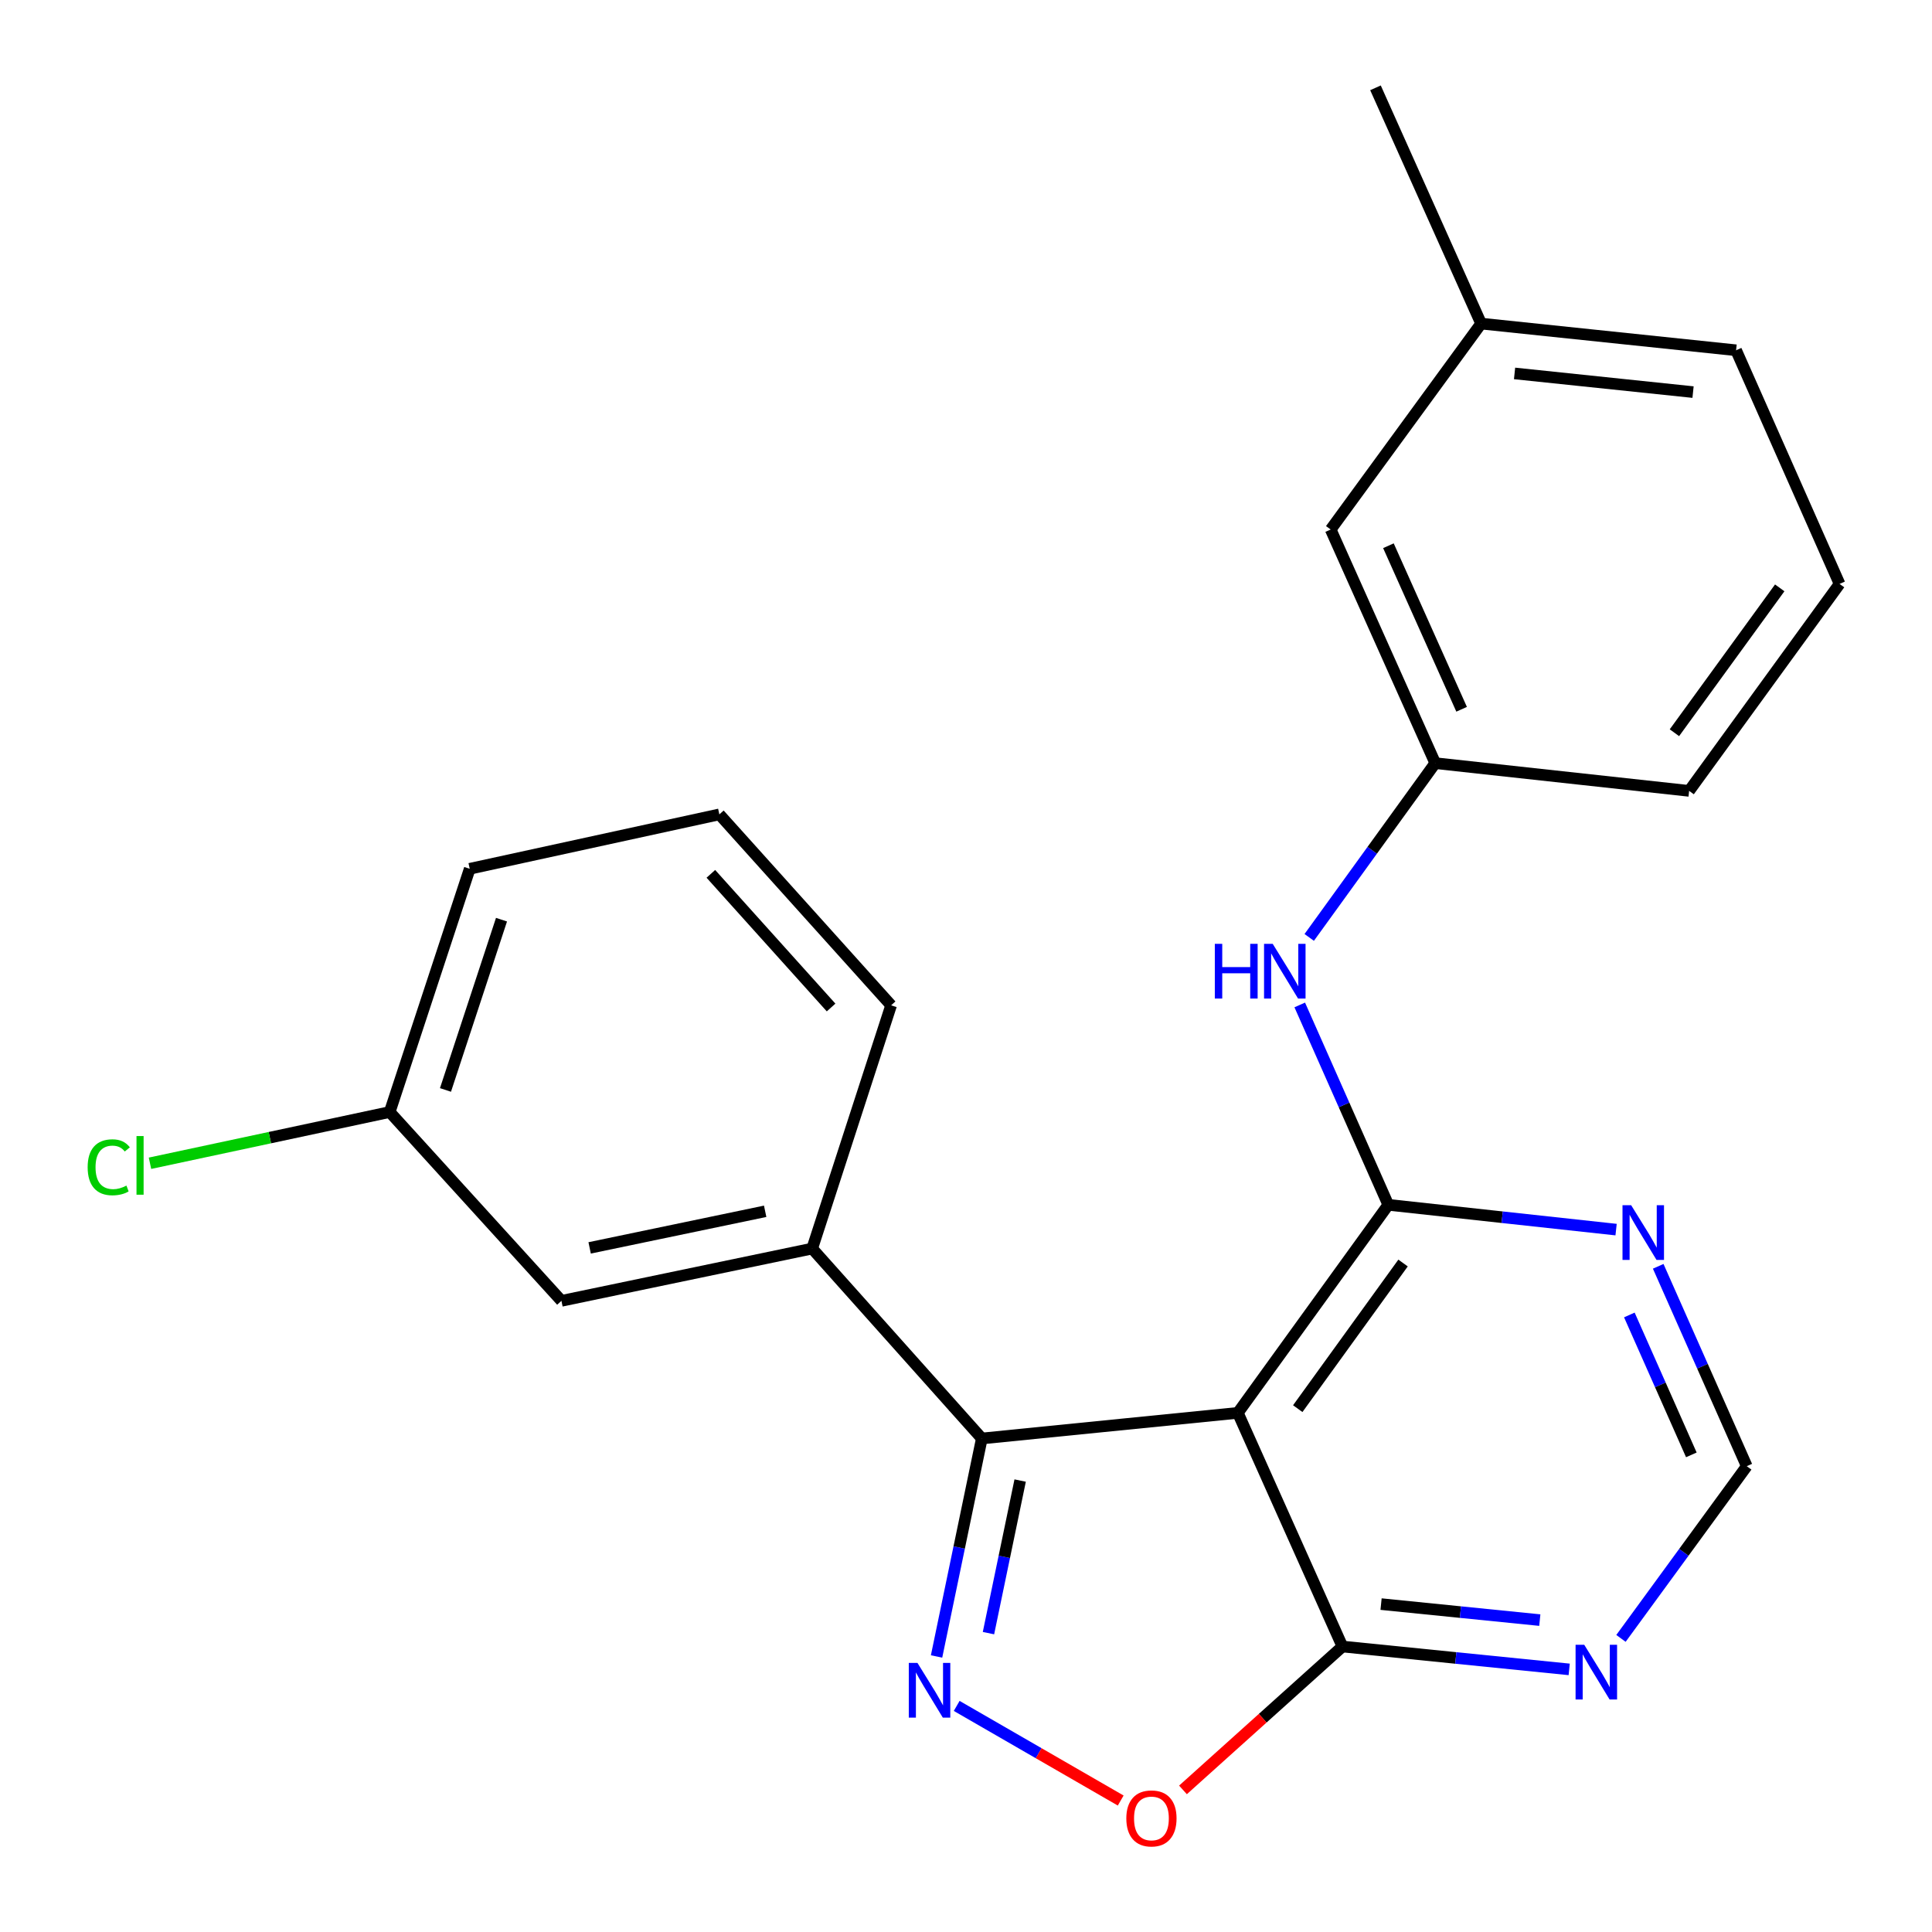 <?xml version='1.0' encoding='iso-8859-1'?>
<svg version='1.1' baseProfile='full'
              xmlns='http://www.w3.org/2000/svg'
                      xmlns:rdkit='http://www.rdkit.org/xml'
                      xmlns:xlink='http://www.w3.org/1999/xlink'
                  xml:space='preserve'
width='1000px' height='1000px' viewBox='0 0 1000 1000'>
<!-- END OF HEADER -->
<rect style='opacity:1.0;fill:#FFFFFF;stroke:none' width='1000' height='1000' x='0' y='0'> </rect>
<path class='bond-0' d='M 640.706,731.291 L 718.573,623.609' style='fill:none;fill-rule:evenodd;stroke:#000000;stroke-width:6px;stroke-linecap:butt;stroke-linejoin:miter;stroke-opacity:1' />
<path class='bond-0' d='M 671.715,729.116 L 726.221,653.738' style='fill:none;fill-rule:evenodd;stroke:#000000;stroke-width:6px;stroke-linecap:butt;stroke-linejoin:miter;stroke-opacity:1' />
<path class='bond-2' d='M 640.706,731.291 L 508.19,744.556' style='fill:none;fill-rule:evenodd;stroke:#000000;stroke-width:6px;stroke-linecap:butt;stroke-linejoin:miter;stroke-opacity:1' />
<path class='bond-3' d='M 640.706,731.291 L 694.839,852.238' style='fill:none;fill-rule:evenodd;stroke:#000000;stroke-width:6px;stroke-linecap:butt;stroke-linejoin:miter;stroke-opacity:1' />
<path class='bond-5' d='M 718.573,623.609 L 777.529,630.026' style='fill:none;fill-rule:evenodd;stroke:#000000;stroke-width:6px;stroke-linecap:butt;stroke-linejoin:miter;stroke-opacity:1' />
<path class='bond-5' d='M 777.529,630.026 L 836.486,636.443' style='fill:none;fill-rule:evenodd;stroke:#0000FF;stroke-width:6px;stroke-linecap:butt;stroke-linejoin:miter;stroke-opacity:1' />
<path class='bond-6' d='M 718.573,623.609 L 695.659,571.881' style='fill:none;fill-rule:evenodd;stroke:#000000;stroke-width:6px;stroke-linecap:butt;stroke-linejoin:miter;stroke-opacity:1' />
<path class='bond-6' d='M 695.659,571.881 L 672.746,520.154' style='fill:none;fill-rule:evenodd;stroke:#0000FF;stroke-width:6px;stroke-linecap:butt;stroke-linejoin:miter;stroke-opacity:1' />
<path class='bond-1' d='M 484.762,857.385 L 496.476,800.97' style='fill:none;fill-rule:evenodd;stroke:#0000FF;stroke-width:6px;stroke-linecap:butt;stroke-linejoin:miter;stroke-opacity:1' />
<path class='bond-1' d='M 496.476,800.97 L 508.19,744.556' style='fill:none;fill-rule:evenodd;stroke:#000000;stroke-width:6px;stroke-linecap:butt;stroke-linejoin:miter;stroke-opacity:1' />
<path class='bond-1' d='M 511.631,845.31 L 519.831,805.82' style='fill:none;fill-rule:evenodd;stroke:#0000FF;stroke-width:6px;stroke-linecap:butt;stroke-linejoin:miter;stroke-opacity:1' />
<path class='bond-1' d='M 519.831,805.82 L 528.031,766.33' style='fill:none;fill-rule:evenodd;stroke:#000000;stroke-width:6px;stroke-linecap:butt;stroke-linejoin:miter;stroke-opacity:1' />
<path class='bond-23' d='M 495.185,882.98 L 537.629,907.466' style='fill:none;fill-rule:evenodd;stroke:#0000FF;stroke-width:6px;stroke-linecap:butt;stroke-linejoin:miter;stroke-opacity:1' />
<path class='bond-23' d='M 537.629,907.466 L 580.073,931.952' style='fill:none;fill-rule:evenodd;stroke:#FF0000;stroke-width:6px;stroke-linecap:butt;stroke-linejoin:miter;stroke-opacity:1' />
<path class='bond-7' d='M 508.19,744.556 L 420.385,646.256' style='fill:none;fill-rule:evenodd;stroke:#000000;stroke-width:6px;stroke-linecap:butt;stroke-linejoin:miter;stroke-opacity:1' />
<path class='bond-4' d='M 694.839,852.238 L 653.572,889.345' style='fill:none;fill-rule:evenodd;stroke:#000000;stroke-width:6px;stroke-linecap:butt;stroke-linejoin:miter;stroke-opacity:1' />
<path class='bond-4' d='M 653.572,889.345 L 612.306,926.452' style='fill:none;fill-rule:evenodd;stroke:#FF0000;stroke-width:6px;stroke-linecap:butt;stroke-linejoin:miter;stroke-opacity:1' />
<path class='bond-8' d='M 694.839,852.238 L 753.526,858.156' style='fill:none;fill-rule:evenodd;stroke:#000000;stroke-width:6px;stroke-linecap:butt;stroke-linejoin:miter;stroke-opacity:1' />
<path class='bond-8' d='M 753.526,858.156 L 812.213,864.074' style='fill:none;fill-rule:evenodd;stroke:#0000FF;stroke-width:6px;stroke-linecap:butt;stroke-linejoin:miter;stroke-opacity:1' />
<path class='bond-8' d='M 714.838,830.281 L 755.919,834.424' style='fill:none;fill-rule:evenodd;stroke:#000000;stroke-width:6px;stroke-linecap:butt;stroke-linejoin:miter;stroke-opacity:1' />
<path class='bond-8' d='M 755.919,834.424 L 797,838.566' style='fill:none;fill-rule:evenodd;stroke:#0000FF;stroke-width:6px;stroke-linecap:butt;stroke-linejoin:miter;stroke-opacity:1' />
<path class='bond-24' d='M 858.284,655.44 L 881.203,707.167' style='fill:none;fill-rule:evenodd;stroke:#0000FF;stroke-width:6px;stroke-linecap:butt;stroke-linejoin:miter;stroke-opacity:1' />
<path class='bond-24' d='M 881.203,707.167 L 904.121,758.894' style='fill:none;fill-rule:evenodd;stroke:#000000;stroke-width:6px;stroke-linecap:butt;stroke-linejoin:miter;stroke-opacity:1' />
<path class='bond-24' d='M 843.351,680.62 L 859.395,716.829' style='fill:none;fill-rule:evenodd;stroke:#0000FF;stroke-width:6px;stroke-linecap:butt;stroke-linejoin:miter;stroke-opacity:1' />
<path class='bond-24' d='M 859.395,716.829 L 875.438,753.039' style='fill:none;fill-rule:evenodd;stroke:#000000;stroke-width:6px;stroke-linecap:butt;stroke-linejoin:miter;stroke-opacity:1' />
<path class='bond-11' d='M 677.651,485.206 L 710.264,440.105' style='fill:none;fill-rule:evenodd;stroke:#0000FF;stroke-width:6px;stroke-linecap:butt;stroke-linejoin:miter;stroke-opacity:1' />
<path class='bond-11' d='M 710.264,440.105 L 742.876,395.005' style='fill:none;fill-rule:evenodd;stroke:#000000;stroke-width:6px;stroke-linecap:butt;stroke-linejoin:miter;stroke-opacity:1' />
<path class='bond-10' d='M 420.385,646.256 L 290.599,673.315' style='fill:none;fill-rule:evenodd;stroke:#000000;stroke-width:6px;stroke-linecap:butt;stroke-linejoin:miter;stroke-opacity:1' />
<path class='bond-10' d='M 396.049,626.964 L 305.198,645.906' style='fill:none;fill-rule:evenodd;stroke:#000000;stroke-width:6px;stroke-linecap:butt;stroke-linejoin:miter;stroke-opacity:1' />
<path class='bond-16' d='M 420.385,646.256 L 461.24,520.352' style='fill:none;fill-rule:evenodd;stroke:#000000;stroke-width:6px;stroke-linecap:butt;stroke-linejoin:miter;stroke-opacity:1' />
<path class='bond-9' d='M 839.009,848.03 L 871.565,803.462' style='fill:none;fill-rule:evenodd;stroke:#0000FF;stroke-width:6px;stroke-linecap:butt;stroke-linejoin:miter;stroke-opacity:1' />
<path class='bond-9' d='M 871.565,803.462 L 904.121,758.894' style='fill:none;fill-rule:evenodd;stroke:#000000;stroke-width:6px;stroke-linecap:butt;stroke-linejoin:miter;stroke-opacity:1' />
<path class='bond-13' d='M 290.599,673.315 L 201.707,575.585' style='fill:none;fill-rule:evenodd;stroke:#000000;stroke-width:6px;stroke-linecap:butt;stroke-linejoin:miter;stroke-opacity:1' />
<path class='bond-12' d='M 742.876,395.005 L 688.756,274.071' style='fill:none;fill-rule:evenodd;stroke:#000000;stroke-width:6px;stroke-linecap:butt;stroke-linejoin:miter;stroke-opacity:1' />
<path class='bond-12' d='M 756.53,367.122 L 718.647,282.468' style='fill:none;fill-rule:evenodd;stroke:#000000;stroke-width:6px;stroke-linecap:butt;stroke-linejoin:miter;stroke-opacity:1' />
<path class='bond-19' d='M 742.876,395.005 L 874.292,409.357' style='fill:none;fill-rule:evenodd;stroke:#000000;stroke-width:6px;stroke-linecap:butt;stroke-linejoin:miter;stroke-opacity:1' />
<path class='bond-15' d='M 688.756,274.071 L 766.623,167.489' style='fill:none;fill-rule:evenodd;stroke:#000000;stroke-width:6px;stroke-linecap:butt;stroke-linejoin:miter;stroke-opacity:1' />
<path class='bond-14' d='M 201.707,575.585 L 139.671,588.843' style='fill:none;fill-rule:evenodd;stroke:#000000;stroke-width:6px;stroke-linecap:butt;stroke-linejoin:miter;stroke-opacity:1' />
<path class='bond-14' d='M 139.671,588.843 L 77.634,602.102' style='fill:none;fill-rule:evenodd;stroke:#00CC00;stroke-width:6px;stroke-linecap:butt;stroke-linejoin:miter;stroke-opacity:1' />
<path class='bond-25' d='M 201.707,575.585 L 243.132,449.681' style='fill:none;fill-rule:evenodd;stroke:#000000;stroke-width:6px;stroke-linecap:butt;stroke-linejoin:miter;stroke-opacity:1' />
<path class='bond-25' d='M 230.579,564.154 L 259.576,476.022' style='fill:none;fill-rule:evenodd;stroke:#000000;stroke-width:6px;stroke-linecap:butt;stroke-linejoin:miter;stroke-opacity:1' />
<path class='bond-22' d='M 766.623,167.489 L 711.947,45.455' style='fill:none;fill-rule:evenodd;stroke:#000000;stroke-width:6px;stroke-linecap:butt;stroke-linejoin:miter;stroke-opacity:1' />
<path class='bond-26' d='M 766.623,167.489 L 898.595,181.297' style='fill:none;fill-rule:evenodd;stroke:#000000;stroke-width:6px;stroke-linecap:butt;stroke-linejoin:miter;stroke-opacity:1' />
<path class='bond-26' d='M 783.937,193.283 L 876.317,202.949' style='fill:none;fill-rule:evenodd;stroke:#000000;stroke-width:6px;stroke-linecap:butt;stroke-linejoin:miter;stroke-opacity:1' />
<path class='bond-17' d='M 461.24,520.352 L 372.335,421.522' style='fill:none;fill-rule:evenodd;stroke:#000000;stroke-width:6px;stroke-linecap:butt;stroke-linejoin:miter;stroke-opacity:1' />
<path class='bond-17' d='M 430.17,521.48 L 367.937,452.299' style='fill:none;fill-rule:evenodd;stroke:#000000;stroke-width:6px;stroke-linecap:butt;stroke-linejoin:miter;stroke-opacity:1' />
<path class='bond-20' d='M 372.335,421.522 L 243.132,449.681' style='fill:none;fill-rule:evenodd;stroke:#000000;stroke-width:6px;stroke-linecap:butt;stroke-linejoin:miter;stroke-opacity:1' />
<path class='bond-18' d='M 952.158,302.231 L 874.292,409.357' style='fill:none;fill-rule:evenodd;stroke:#000000;stroke-width:6px;stroke-linecap:butt;stroke-linejoin:miter;stroke-opacity:1' />
<path class='bond-18' d='M 921.184,304.275 L 866.678,379.263' style='fill:none;fill-rule:evenodd;stroke:#000000;stroke-width:6px;stroke-linecap:butt;stroke-linejoin:miter;stroke-opacity:1' />
<path class='bond-21' d='M 952.158,302.231 L 898.595,181.297' style='fill:none;fill-rule:evenodd;stroke:#000000;stroke-width:6px;stroke-linecap:butt;stroke-linejoin:miter;stroke-opacity:1' />
<path  class='atom-2' d='M 474.87 860.712
L 484.15 875.712
Q 485.07 877.192, 486.55 879.872
Q 488.03 882.552, 488.11 882.712
L 488.11 860.712
L 491.87 860.712
L 491.87 889.032
L 487.99 889.032
L 478.03 872.632
Q 476.87 870.712, 475.63 868.512
Q 474.43 866.312, 474.07 865.632
L 474.07 889.032
L 470.39 889.032
L 470.39 860.712
L 474.87 860.712
' fill='#0000FF'/>
<path  class='atom-5' d='M 582.982 941.21
Q 582.982 934.41, 586.342 930.61
Q 589.702 926.81, 595.982 926.81
Q 602.262 926.81, 605.622 930.61
Q 608.982 934.41, 608.982 941.21
Q 608.982 948.09, 605.582 952.01
Q 602.182 955.89, 595.982 955.89
Q 589.742 955.89, 586.342 952.01
Q 582.982 948.13, 582.982 941.21
M 595.982 952.69
Q 600.302 952.69, 602.622 949.81
Q 604.982 946.89, 604.982 941.21
Q 604.982 935.65, 602.622 932.85
Q 600.302 930.01, 595.982 930.01
Q 591.662 930.01, 589.302 932.81
Q 586.982 935.61, 586.982 941.21
Q 586.982 946.93, 589.302 949.81
Q 591.662 952.69, 595.982 952.69
' fill='#FF0000'/>
<path  class='atom-6' d='M 844.285 623.813
L 853.565 638.813
Q 854.485 640.293, 855.965 642.973
Q 857.445 645.653, 857.525 645.813
L 857.525 623.813
L 861.285 623.813
L 861.285 652.133
L 857.405 652.133
L 847.445 635.733
Q 846.285 633.813, 845.045 631.613
Q 843.845 629.413, 843.485 628.733
L 843.485 652.133
L 839.805 652.133
L 839.805 623.813
L 844.285 623.813
' fill='#0000FF'/>
<path  class='atom-7' d='M 628.79 488.528
L 632.63 488.528
L 632.63 500.568
L 647.11 500.568
L 647.11 488.528
L 650.95 488.528
L 650.95 516.848
L 647.11 516.848
L 647.11 503.768
L 632.63 503.768
L 632.63 516.848
L 628.79 516.848
L 628.79 488.528
' fill='#0000FF'/>
<path  class='atom-7' d='M 658.75 488.528
L 668.03 503.528
Q 668.95 505.008, 670.43 507.688
Q 671.91 510.368, 671.99 510.528
L 671.99 488.528
L 675.75 488.528
L 675.75 516.848
L 671.87 516.848
L 661.91 500.448
Q 660.75 498.528, 659.51 496.328
Q 658.31 494.128, 657.95 493.448
L 657.95 516.848
L 654.27 516.848
L 654.27 488.528
L 658.75 488.528
' fill='#0000FF'/>
<path  class='atom-9' d='M 819.995 851.33
L 829.275 866.33
Q 830.195 867.81, 831.675 870.49
Q 833.155 873.17, 833.235 873.33
L 833.235 851.33
L 836.995 851.33
L 836.995 879.65
L 833.115 879.65
L 823.155 863.25
Q 821.995 861.33, 820.755 859.13
Q 819.555 856.93, 819.195 856.25
L 819.195 879.65
L 815.515 879.65
L 815.515 851.33
L 819.995 851.33
' fill='#0000FF'/>
<path  class='atom-15' d='M 45.371 604.181
Q 45.371 597.141, 48.651 593.461
Q 51.971 589.741, 58.251 589.741
Q 64.091 589.741, 67.211 593.861
L 64.571 596.021
Q 62.291 593.021, 58.251 593.021
Q 53.971 593.021, 51.691 595.901
Q 49.451 598.741, 49.451 604.181
Q 49.451 609.781, 51.771 612.661
Q 54.131 615.541, 58.691 615.541
Q 61.811 615.541, 65.451 613.661
L 66.571 616.661
Q 65.091 617.621, 62.851 618.181
Q 60.611 618.741, 58.131 618.741
Q 51.971 618.741, 48.651 614.981
Q 45.371 611.221, 45.371 604.181
' fill='#00CC00'/>
<path  class='atom-15' d='M 70.651 588.021
L 74.331 588.021
L 74.331 618.381
L 70.651 618.381
L 70.651 588.021
' fill='#00CC00'/>
</svg>
